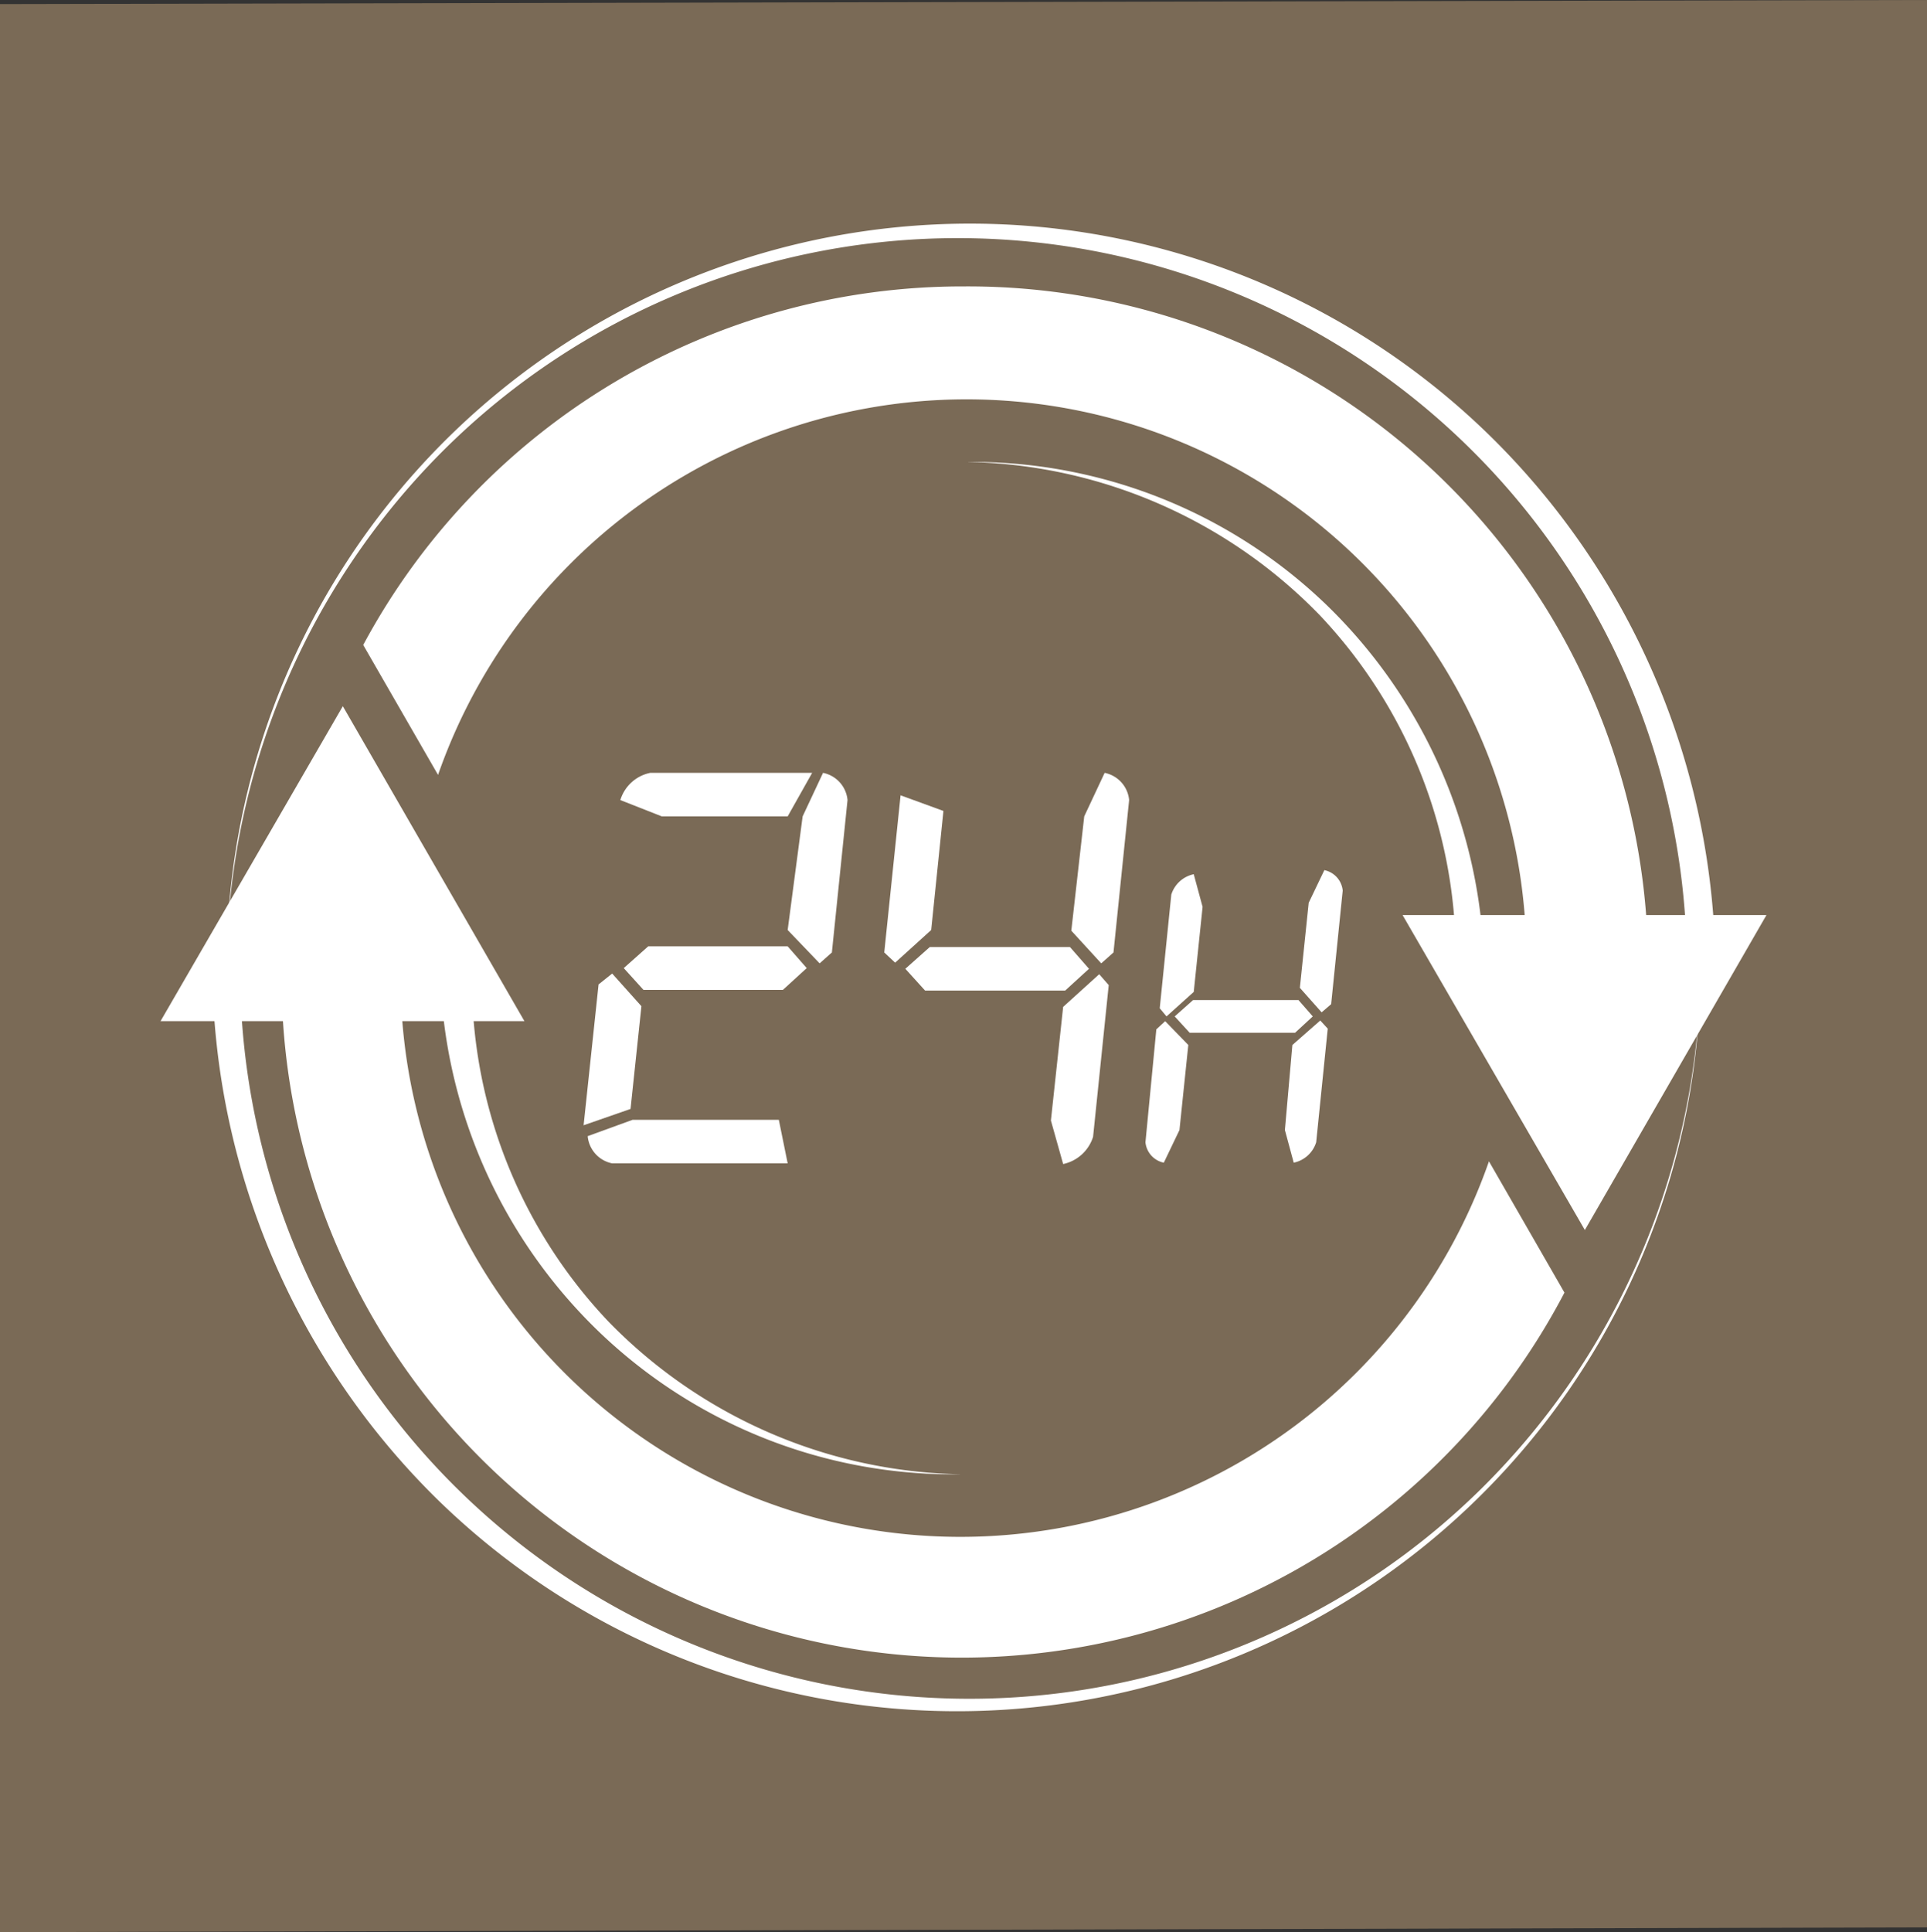 <svg xmlns="http://www.w3.org/2000/svg" viewBox="0 0 28.33 28.4">
  <rect x="0" y="0" width="28.33" height="28.4" fill="#333333" stroke="none"/>
  <defs>
    <style>
      .cls-1 {
        fill: #7a6a56;
      }

      .cls-2 {
        fill: #fff;
      }
    </style>
  </defs>
  <title>icon11</title>
  <g id="レイヤー_2" data-name="レイヤー 2">
    <g id="レイアウト">
      <g>
        <polygon class="cls-1" points="0 0.06 28.33 0 28.33 28.33 0 28.4 0 0.06"/>
        <g>
          <path class="cls-2" d="M11.58,17.1H9a.45.45,0,0,1-.36-.4l.66-.24h2.15Zm-3-.56.22-2.07L9,14.31l.43.48L9.27,16.3Zm3-4.54H9.73l-.61-.24a.58.58,0,0,1,.44-.4h2.38Zm0,1.91.28.32-.35.32H9.46l-.29-.32.36-.32Zm0-.24L11.8,12l.3-.64a.45.45,0,0,1,.36.4L12.23,14l-.18.16Z"/>
          <path class="cls-2" d="M13.87,11.92l-.18,1.75-.53.48L13,14l.24-2.31Zm1.86,2,.28.32-.35.32H13.6l-.29-.32.36-.32Zm.43.4.14.16-.23,2.23a.59.59,0,0,1-.44.4l-.18-.64.18-1.67Zm-.41-.64L15.94,12l.3-.64a.45.45,0,0,1,.36.4L16.37,14l-.18.16Z"/>
          <path class="cls-2" d="M17.47,15.36l-.13,1.25-.23.48a.34.34,0,0,1-.27-.3L17,15.13l.13-.12Zm-.32-.42-.1-.12.17-1.67a.44.44,0,0,1,.33-.3l.13.48-.13,1.25Zm1.94-.24.21.24-.26.24H17.49l-.22-.24.27-.24Zm.32.3.11.12-.17,1.67a.44.44,0,0,1-.33.3l-.13-.48L19,15.36Zm-.3-.48.13-1.25.23-.48a.34.34,0,0,1,.27.3l-.17,1.67-.14.12Z"/>
          <polygon class="cls-2" points="25.97 13.45 23.3 18.08 20.62 13.45 25.97 13.45"/>
          <polygon class="cls-2" points="2.36 15.01 5.04 10.38 7.71 15.01 2.36 15.01"/>
          <path class="cls-2" d="M21.89,17.07a8.23,8.23,0,0,1-16-2.84H4.14A10,10,0,0,0,23,19Z"/>
          <path class="cls-2" d="M14.17,4.21A10,10,0,0,0,5.34,9.48l1.1,1.91a8.23,8.23,0,0,1,16,2.84h1.79A10,10,0,0,0,14.17,4.21Z"/>
          <path class="cls-2" d="M21.4,14.23a7.3,7.3,0,0,0-2-5.19,7.41,7.41,0,0,0-5.19-2.25A7.51,7.51,0,0,1,19.5,8.89a7.62,7.62,0,0,1,2.32,5.34Z"/>
          <path class="cls-2" d="M6.94,14.23a7.3,7.3,0,0,0,2,5.19,7.41,7.41,0,0,0,5.19,2.25,7.51,7.51,0,0,1-5.34-2.11,7.62,7.62,0,0,1-2.32-5.34Z"/>
          <g>
            <path class="cls-2" d="M24.8,14.23A10.72,10.72,0,0,0,6.54,6.6a10.85,10.85,0,0,0-3.21,7.63A10.93,10.93,0,0,1,21.95,6.45a11.06,11.06,0,0,1,3.27,7.78Z"/>
            <path class="cls-2" d="M3.53,14.23A10.72,10.72,0,0,0,21.8,21.86,10.85,10.85,0,0,0,25,14.23,10.93,10.93,0,0,1,6.39,22a11.06,11.06,0,0,1-3.27-7.78Z"/>
          </g>
        </g>
      </g>
    </g>
  </g>
</svg>
